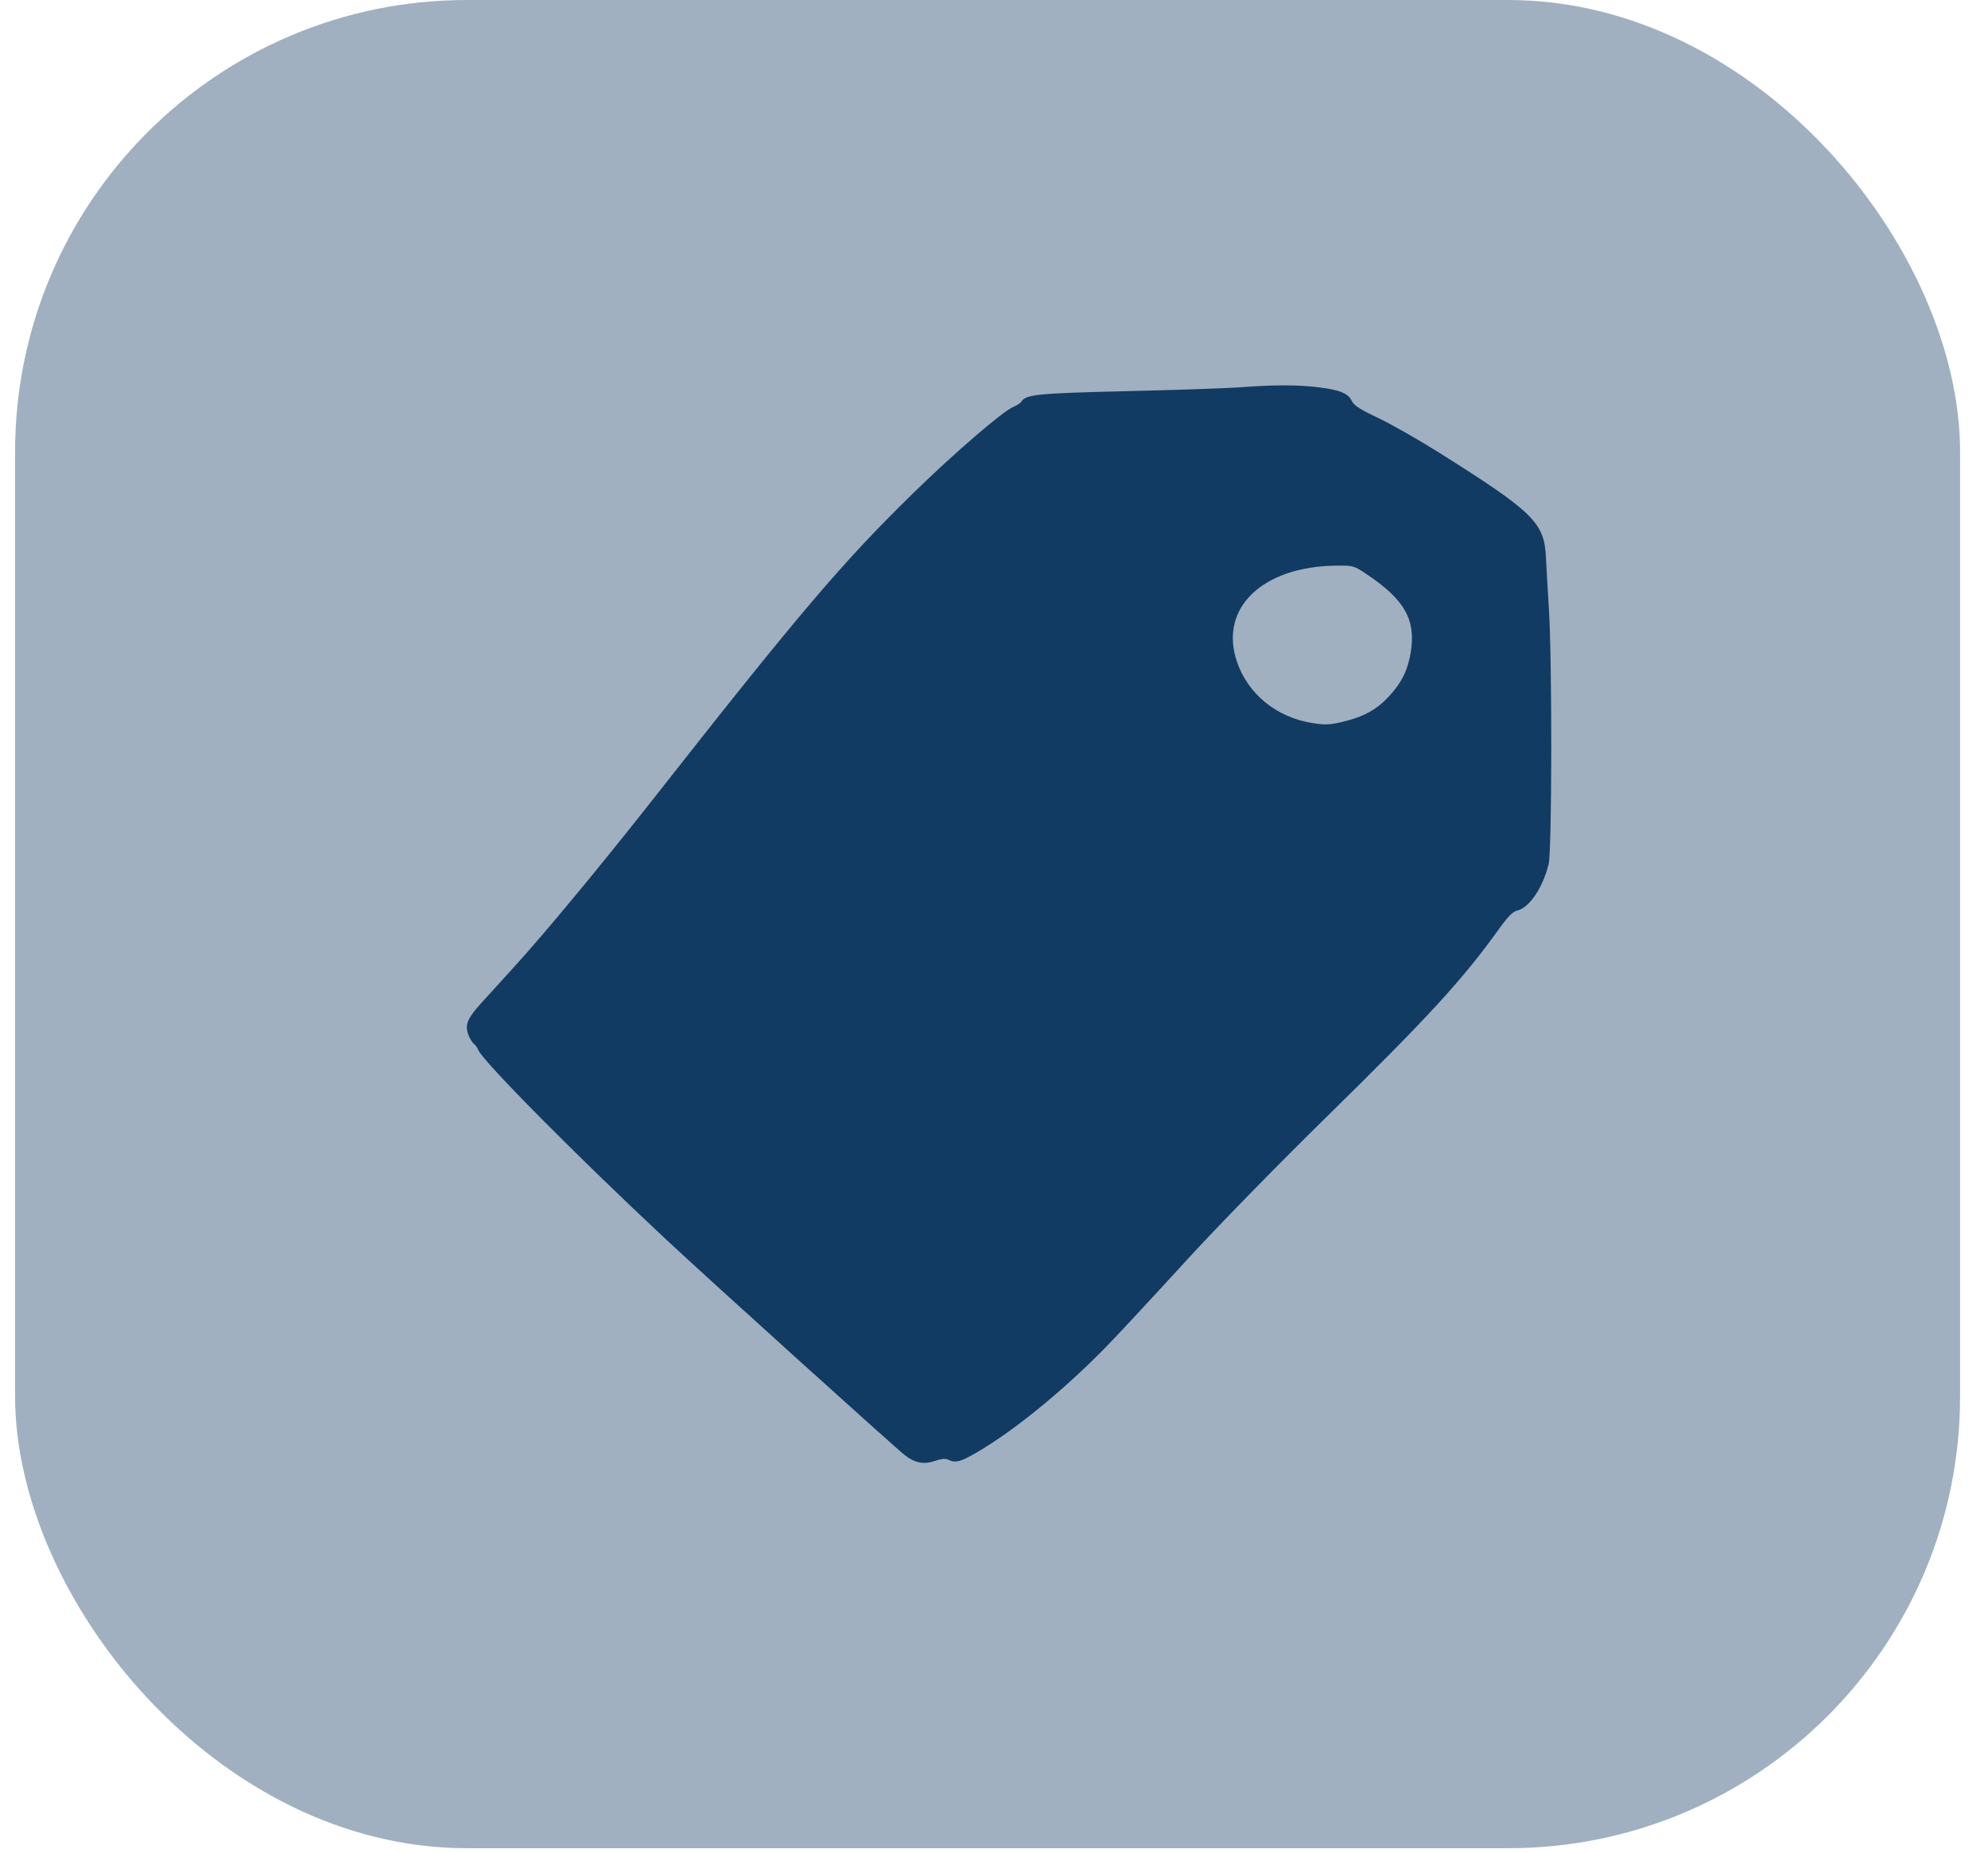 <svg width="44" height="41" viewBox="0 0 44 41" fill="none" xmlns="http://www.w3.org/2000/svg">
<rect x="0.334" width="43.048" height="40.902" rx="10" fill="#123B63" fill-opacity="0.4"/>
<path d="M27.466 8.57C27.195 8.591 26.07 8.63 24.966 8.656C22.943 8.704 22.705 8.728 22.604 8.891C22.586 8.92 22.505 8.973 22.422 9.008C22.184 9.111 21.122 10.025 20.233 10.893C18.655 12.433 17.714 13.539 14.473 17.663C13.305 19.149 12.054 20.659 11.365 21.414C11.109 21.695 10.788 22.047 10.653 22.197C10.351 22.529 10.29 22.671 10.359 22.88C10.387 22.965 10.443 23.062 10.483 23.095C10.524 23.129 10.57 23.193 10.587 23.238C10.675 23.475 12.788 25.607 14.753 27.44C15.737 28.358 19.851 32.073 20.04 32.215C20.263 32.381 20.453 32.414 20.699 32.329C20.836 32.282 20.93 32.274 20.985 32.303C21.111 32.371 21.222 32.357 21.427 32.249C22.279 31.802 23.528 30.797 24.552 29.733C24.824 29.451 25.587 28.629 26.248 27.905C26.935 27.154 28.263 25.794 29.344 24.734C31.597 22.525 32.378 21.674 33.172 20.565C33.374 20.283 33.484 20.172 33.58 20.151C33.846 20.092 34.145 19.65 34.276 19.124C34.349 18.828 34.354 14.666 34.283 13.501C34.255 13.049 34.224 12.518 34.215 12.322C34.177 11.565 33.936 11.329 31.861 10.023C31.395 9.73 30.782 9.381 30.497 9.247C30.113 9.066 29.964 8.971 29.923 8.881C29.843 8.705 29.662 8.63 29.182 8.571C28.715 8.514 28.214 8.514 27.466 8.57ZM30.257 12.714C31.089 13.272 31.338 13.714 31.225 14.427C31.161 14.823 31.028 15.098 30.753 15.399C30.481 15.697 30.186 15.862 29.729 15.971C29.44 16.041 29.33 16.046 29.059 16.004C28.257 15.88 27.619 15.363 27.375 14.638C26.979 13.46 27.935 12.537 29.571 12.518C29.954 12.514 29.965 12.517 30.257 12.714Z" fill="#123B63"/>
</svg>
